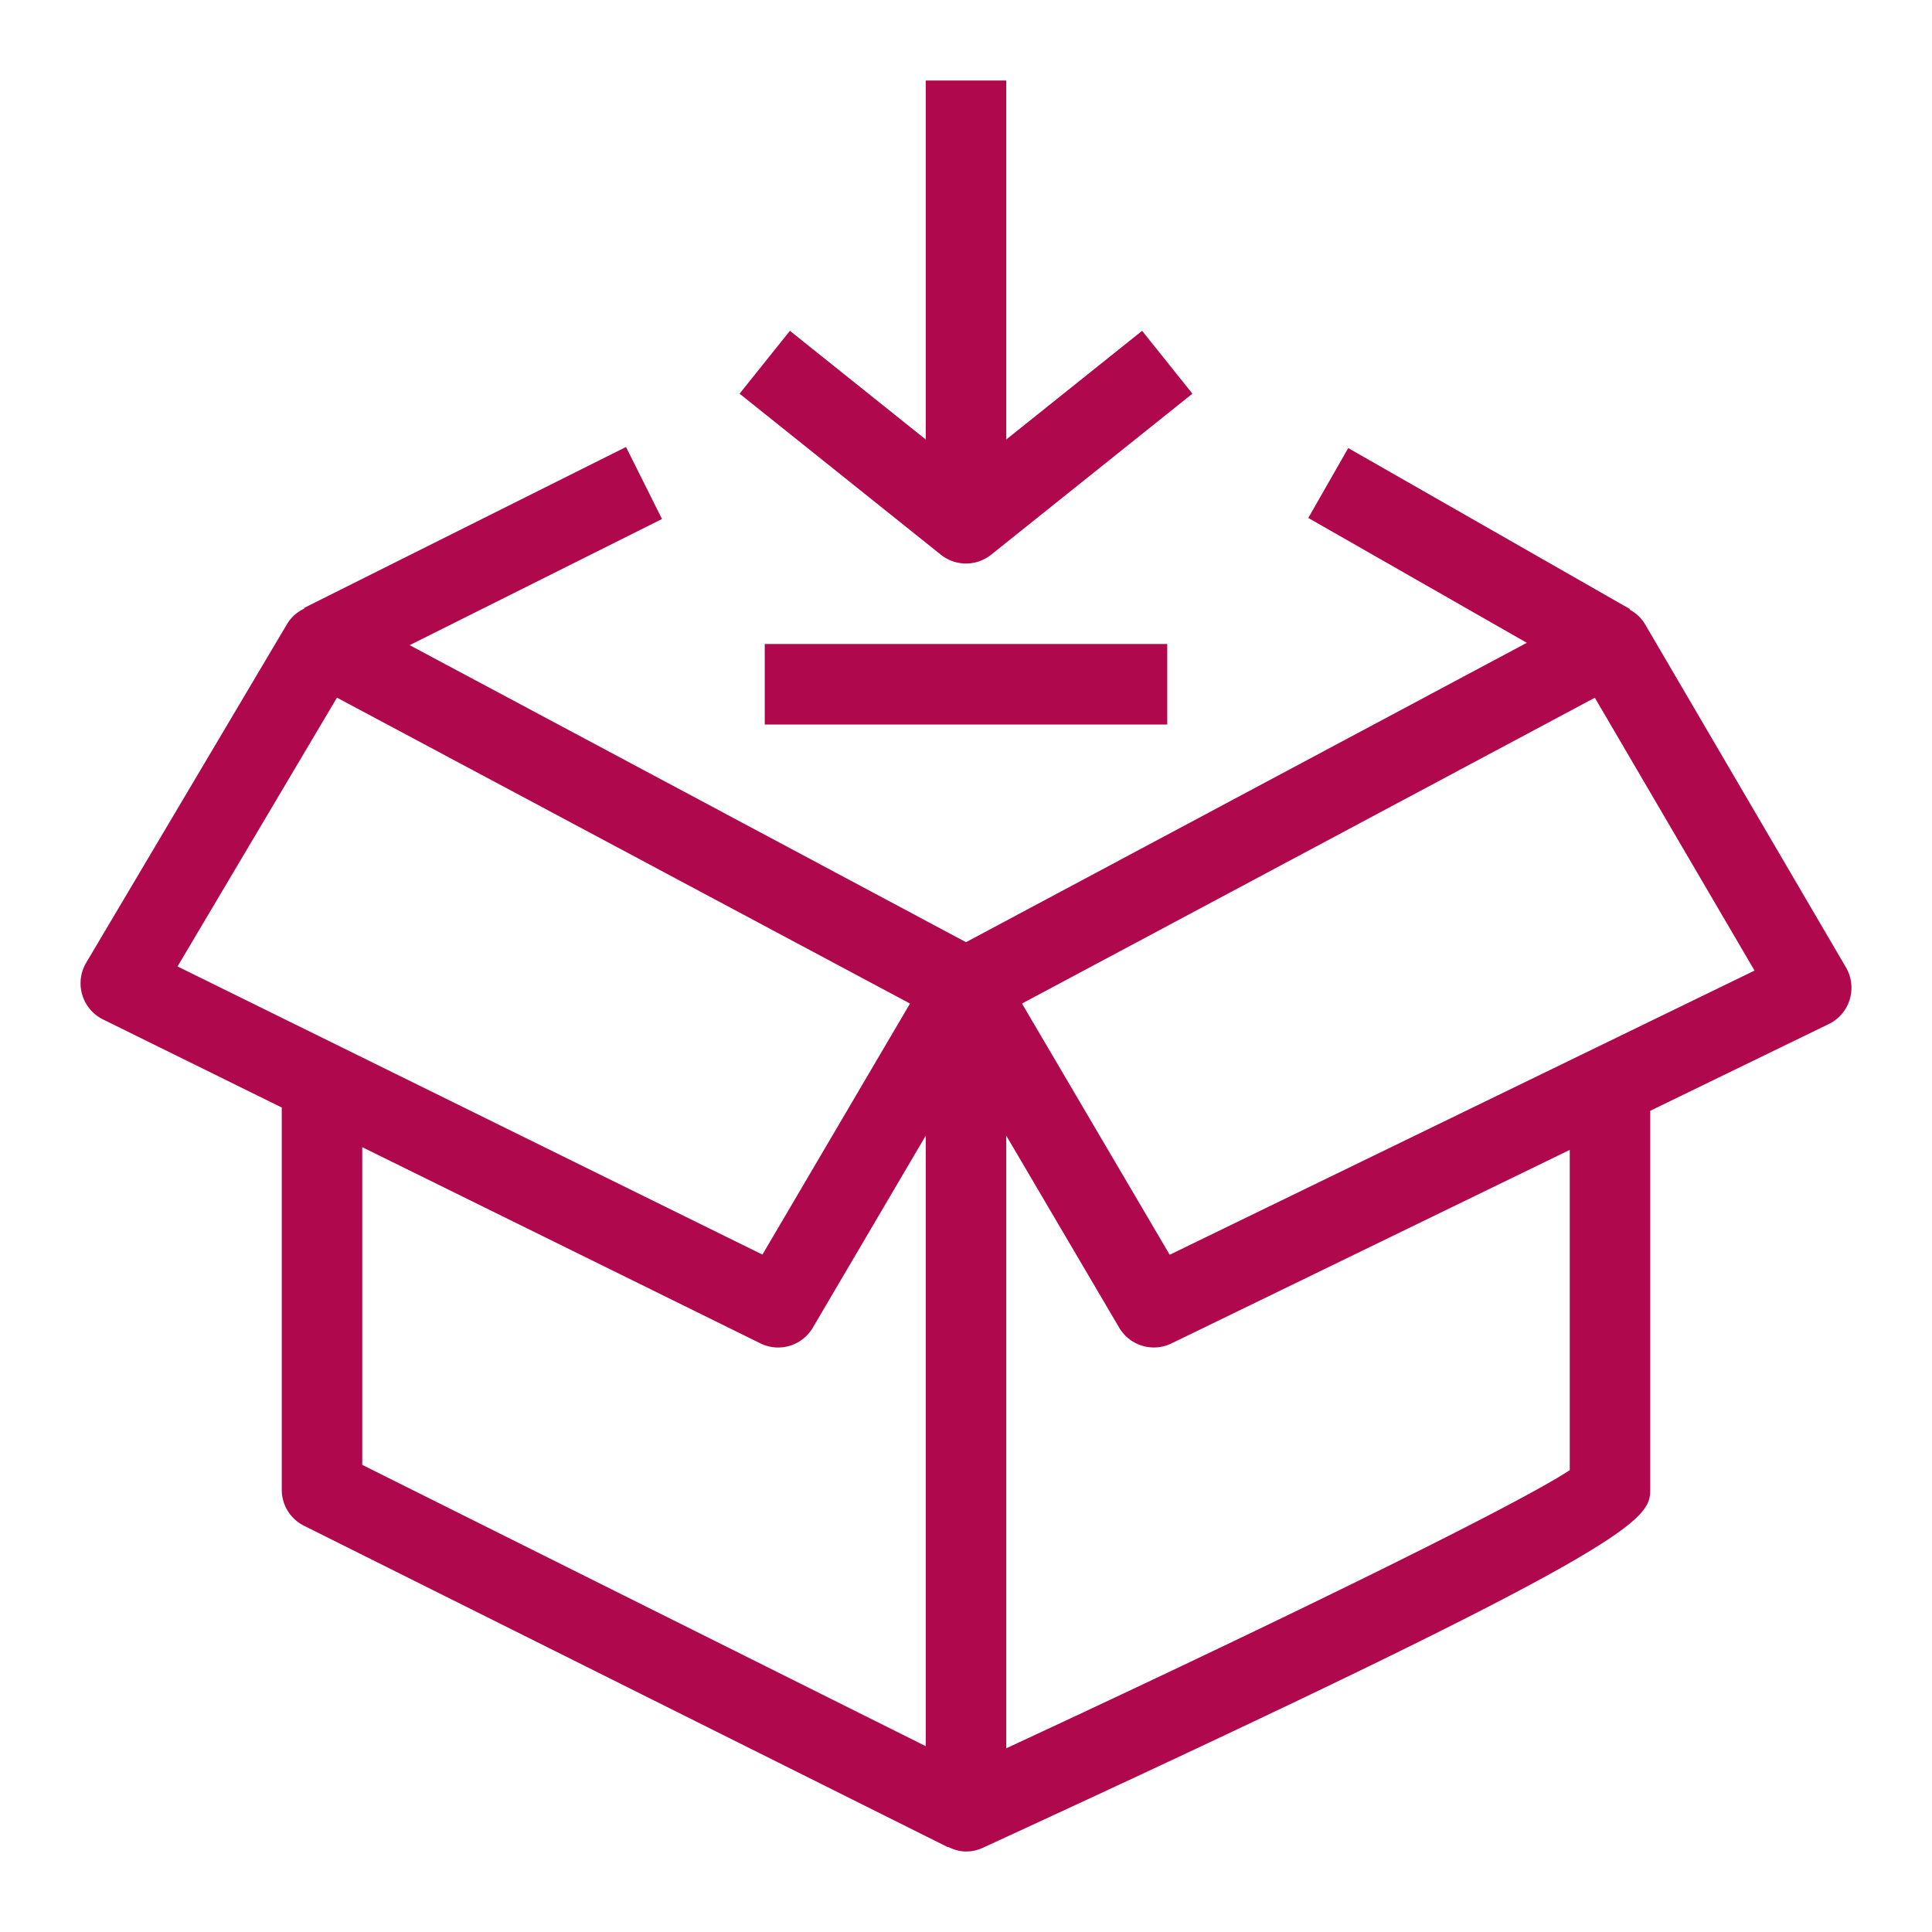 <svg xmlns="http://www.w3.org/2000/svg" viewBox="0 0 48 48"><path fill="#B0084D" fill-rule="evenodd" d="M19 18h10v-2H19v2Zm4.375-4.219-5-4 1.25-1.562 3.375 2.7V2h2v8.919l3.375-2.7 1.25 1.562-5 4a1 1 0 0 1-1.25 0Zm5.686 17.393-3.67-6.241 14.232-7.598 3.968 6.779-14.53 7.06ZM39 36.526c-1.442.946-7.847 4.055-14 6.91V28.215l2.805 4.769a1 1 0 0 0 1.3.393L39 28.569v7.957ZM9 28.501l9.891 4.874a.998.998 0 0 0 1.304-.391L23 28.215v15.168L9 36.394v-7.893Zm-.628-11.168 14.237 7.6-3.667 6.237-14.531-7.159 3.961-6.678Zm37.491 6.703-5-8.541a.972.972 0 0 0-.375-.349l.008-.014-7-4-.992 1.736 5.429 3.102L24 23.408l-13.822-7.379 6.269-3.134-.894-1.79-8 4 .008.016a.967.967 0 0 0-.421.369l-5 8.43a1.003 1.003 0 0 0 .418 1.407L7 27.516v9.497c0 .379.214.725.554.894l16 7.988.004-.009c.139.07.289.114.442.114.143 0 .285-.03.418-.092C41 38.274 41 37.754 41 36.967v-9.37l4.438-2.156a1.003 1.003 0 0 0 .425-1.405Z"/></svg>